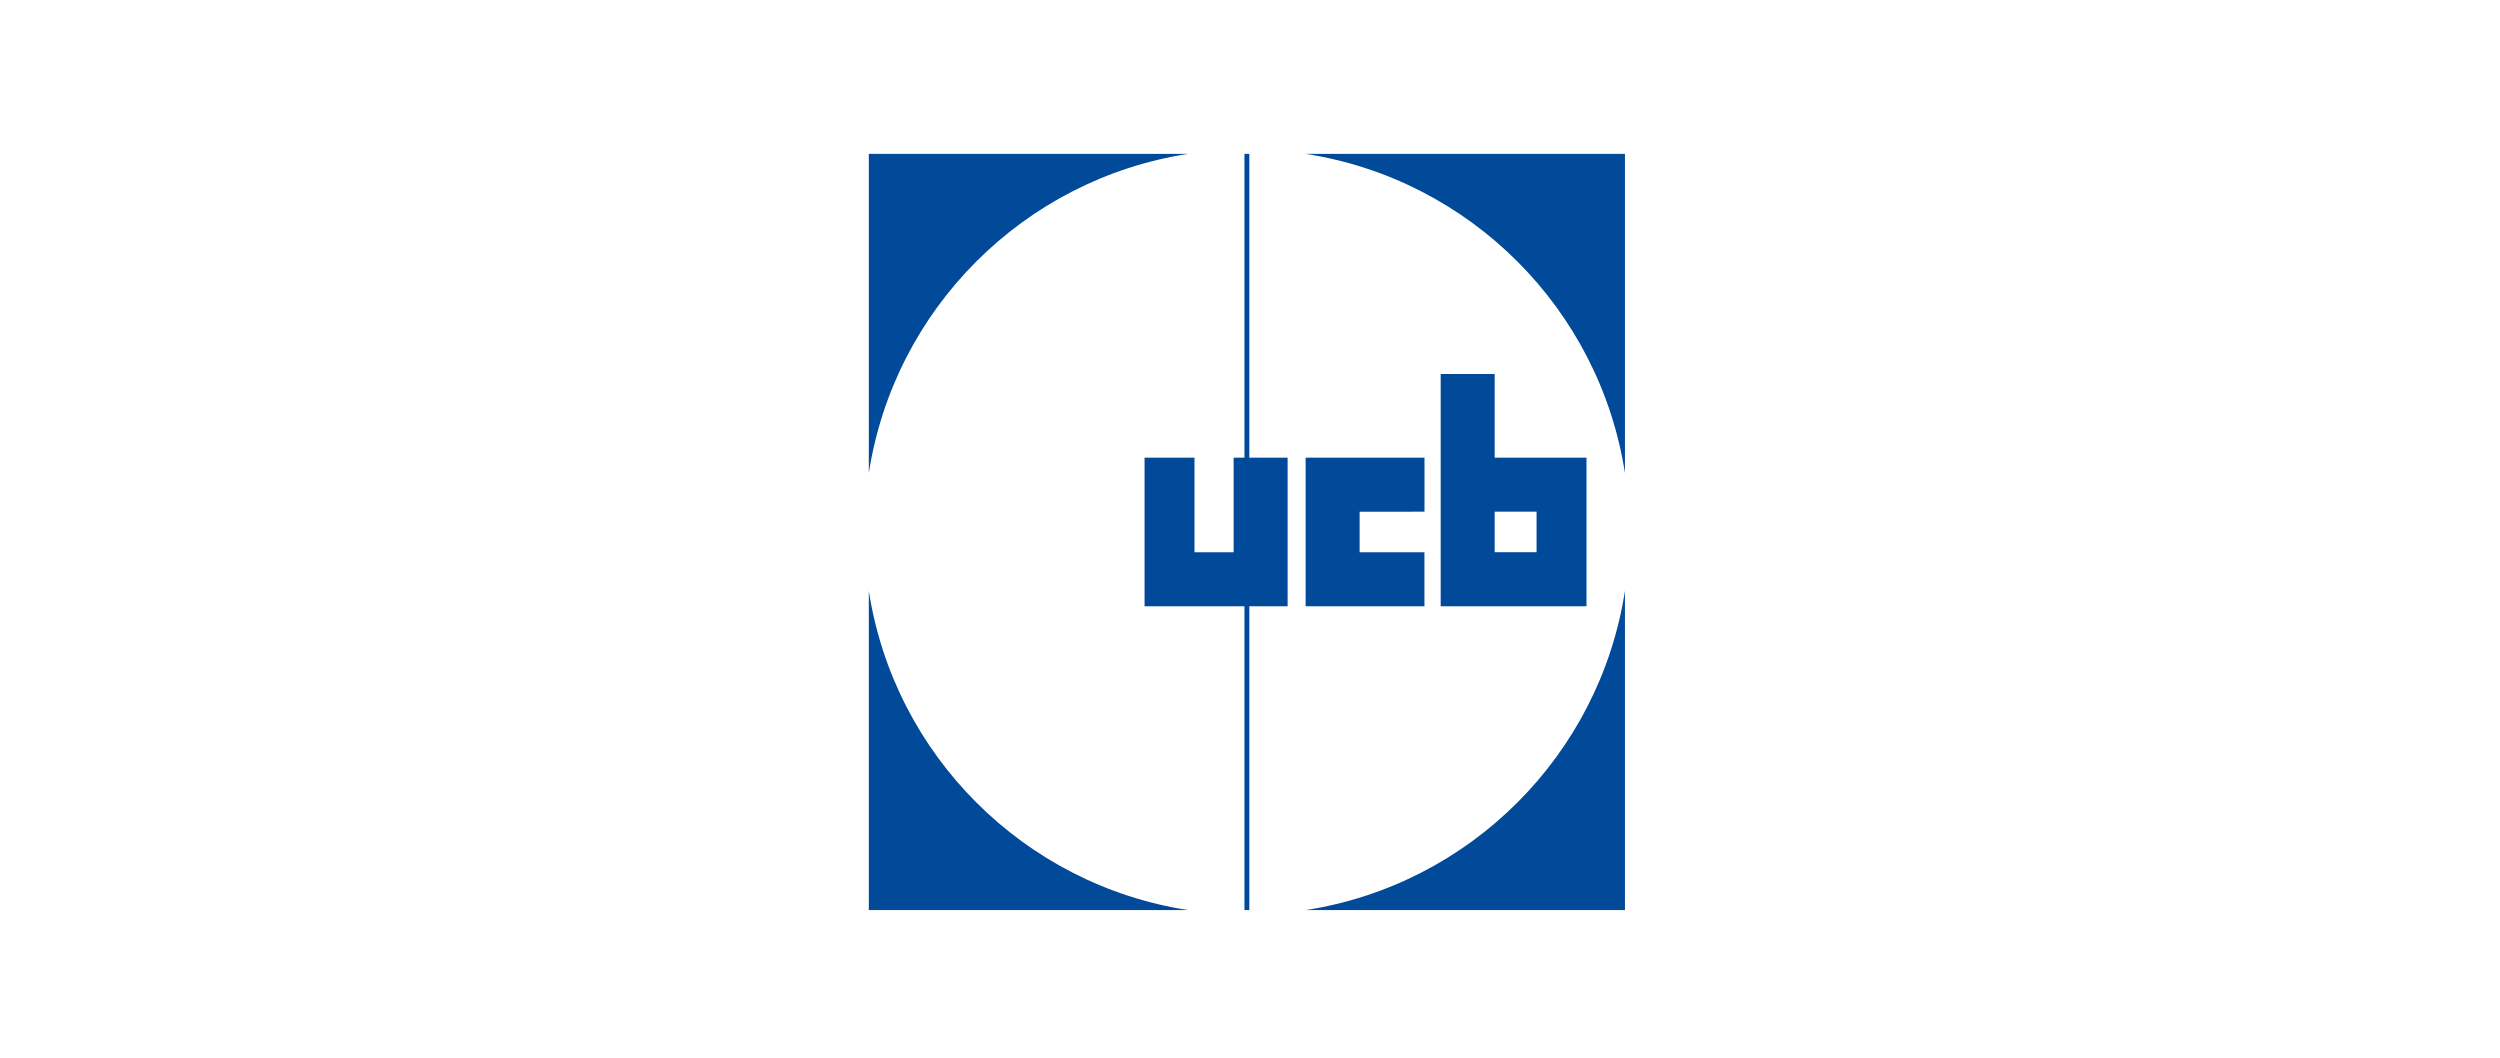 <?xml version="1.0" encoding="UTF-8"?> <svg xmlns="http://www.w3.org/2000/svg" xmlns:xlink="http://www.w3.org/1999/xlink" version="1.1" id="Ebene_1" x="0px" y="0px" viewBox="0 0 400 169.23" style="enable-background:new 0 0 400 169.23;" xml:space="preserve"> <style type="text/css"> .st0{display:none;} .st1{fill:#004A99;} </style> <g id="Hintergrund"> </g> <g id="Hilfslinien_anzeigen"> </g> <g id="Guides" class="st0"> </g> <path class="st1" d="M259.99,24.62V75.7c-4.06-26.26-24.81-47.02-51.08-51.08C208.92,24.62,259.99,24.62,259.99,24.62z M190.08,24.62h-51.07V75.7C143.06,49.43,163.82,28.68,190.08,24.62 M139.01,94.53v51.08h51.07 C163.82,141.55,143.06,120.8,139.01,94.53 M208.92,145.61h51.07V94.53C255.94,120.8,235.19,141.55,208.92,145.61 M227.92,81.87 v-8.64H208.9V97h19.01v-8.64h-10.37v-6.48L227.92,81.87L227.92,81.87z M245.85,81.87h-6.7v6.48h6.7V81.87z M253.84,97h-23.33V59.84 h8.64v13.39h14.69l0,0L253.84,97L253.84,97z M206.02,73.23h-6.13V24.62h-0.78v48.61h-1.73v15.13h-6.26V73.23h-7.99V97h15.98v48.61 h0.78V97h6.13V73.23z"></path> </svg> 